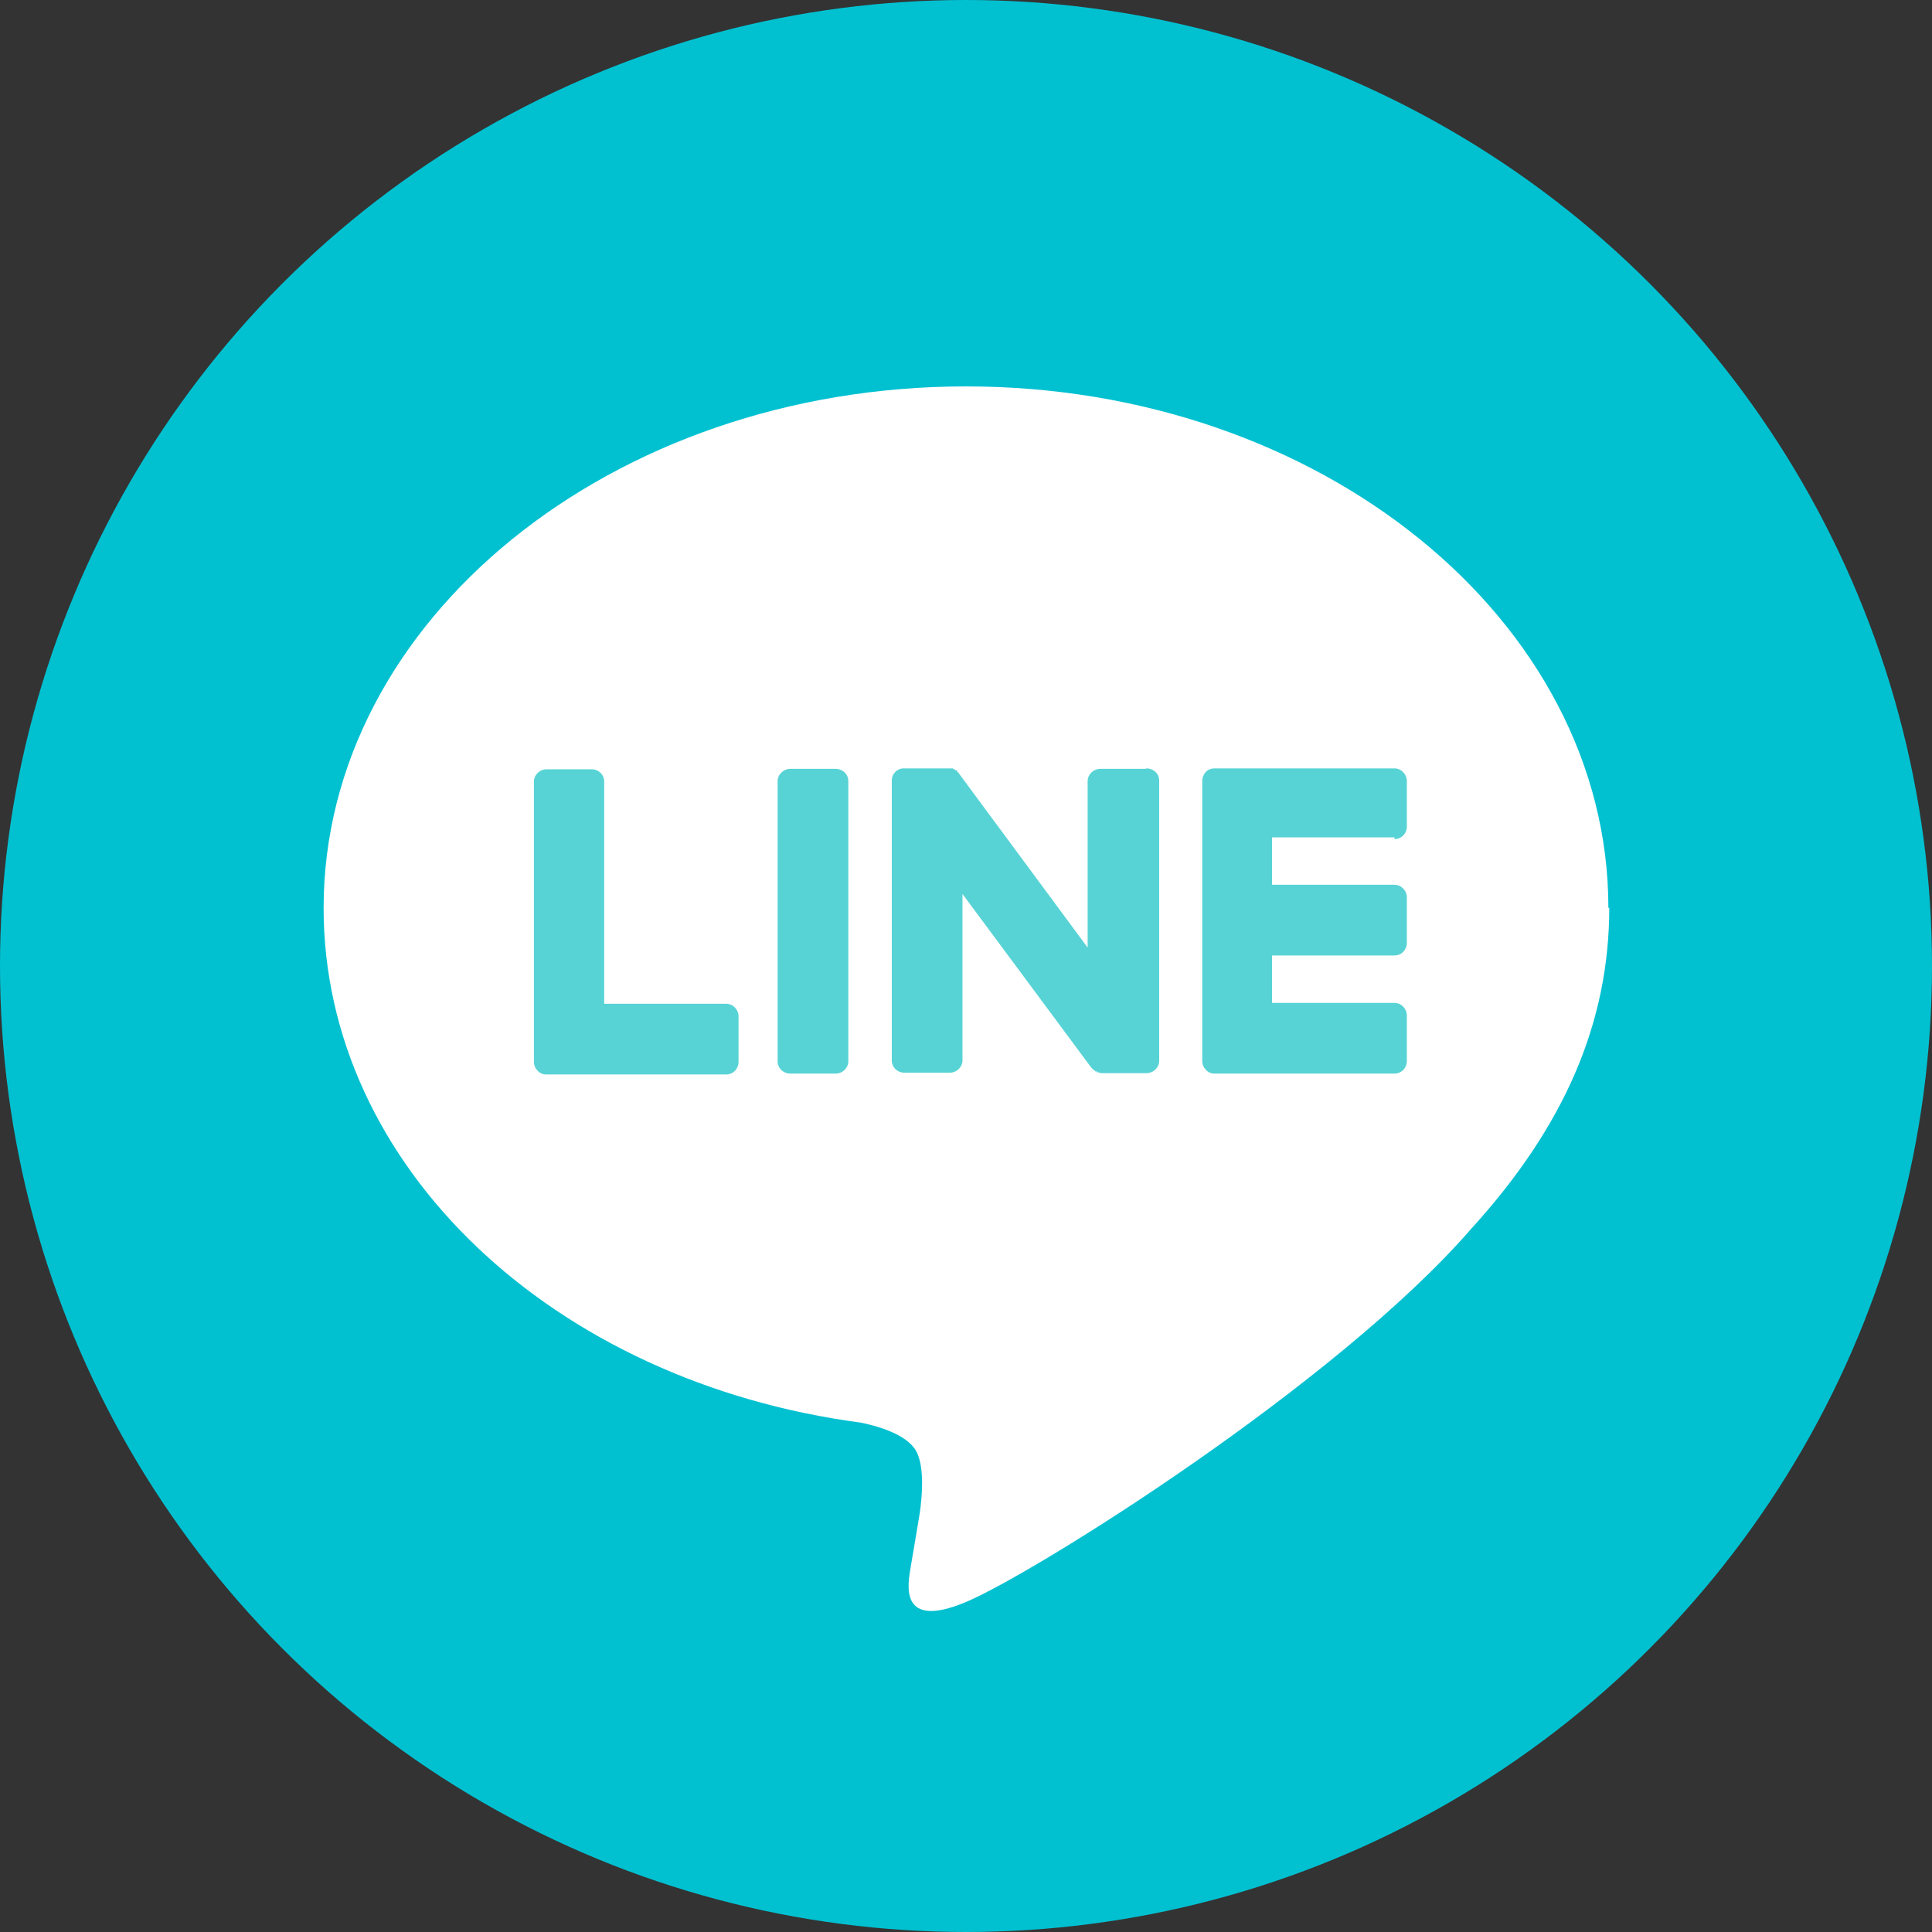 <?xml version="1.0" encoding="UTF-8"?><svg xmlns="http://www.w3.org/2000/svg" viewBox="0 0 44 44"><rect x="0" y="0" width="44" height="44" fill="#333333" stroke="none"/><defs><style>.e{fill:#fff;}.f{fill:#01c1d1;}.g{fill:#57d3d5;}</style></defs><g id="a"/><g id="b"><g id="c"><g><circle class="f" cx="22" cy="22" r="22"/><g id="d"><g><path class="e" d="M36.63,20.68c0-6.55-6.56-11.88-14.63-11.88S7.37,14.13,7.37,20.68c0,5.87,5.21,10.79,12.24,11.72,.48,.1,1.13,.31,1.29,.72,.15,.37,.1,.95,.05,1.32,0,0-.17,1.03-.21,1.25-.06,.37-.29,1.45,1.27,.79,1.56-.66,8.43-4.96,11.5-8.5h0c2.12-2.33,3.14-4.69,3.14-7.31"/><g><path class="g" d="M19.03,17.51h-1.03c-.16,0-.29,.13-.29,.28v6.38c0,.16,.13,.28,.29,.28h1.03c.16,0,.29-.13,.29-.28v-6.38c0-.16-.13-.28-.29-.28"/><path class="g" d="M26.09,17.51h-1.03c-.16,0-.29,.13-.29,.28v3.79l-2.92-3.95s-.01-.02-.02-.03h0l-.02-.02h0l-.02-.02h0v-.02h-.04v-.02h-.03l-.02-.02h-1.1c-.16-.01-.29,.12-.29,.27v6.38c0,.16,.13,.28,.29,.28h1.03c.16,0,.29-.13,.29-.28v-3.79l2.93,3.95s.05,.05,.07,.07h.02v.02h.04v.02h.03s.05,.02,.07,.02h1.03c.16,0,.29-.13,.29-.28v-6.38c0-.16-.13-.28-.29-.28"/><path class="g" d="M16.55,22.86h-2.79v-5.06c0-.16-.13-.28-.28-.28h-1.03c-.16,0-.29,.13-.29,.28v6.38h0c0,.08,.03,.15,.08,.2h0c.05,.06,.12,.09,.2,.09h4.1c.16,0,.28-.13,.28-.29v-1.03c0-.16-.13-.29-.28-.29"/><path class="g" d="M31.76,19.11c.16,0,.28-.13,.28-.29v-1.03c0-.16-.13-.29-.28-.29h-4.1c-.08,0-.15,.03-.2,.08h0c-.05,.06-.08,.13-.08,.2h0v6.38h0c0,.08,.03,.15,.08,.2h0c.05,.06,.12,.09,.2,.09h4.1c.16,0,.28-.13,.28-.29v-1.03c0-.16-.13-.29-.28-.29h-2.79v-1.08h2.79c.16,0,.28-.13,.28-.29v-1.03c0-.16-.13-.29-.28-.29h-2.79v-1.08h2.79Z"/></g></g></g></g></g></g></svg>